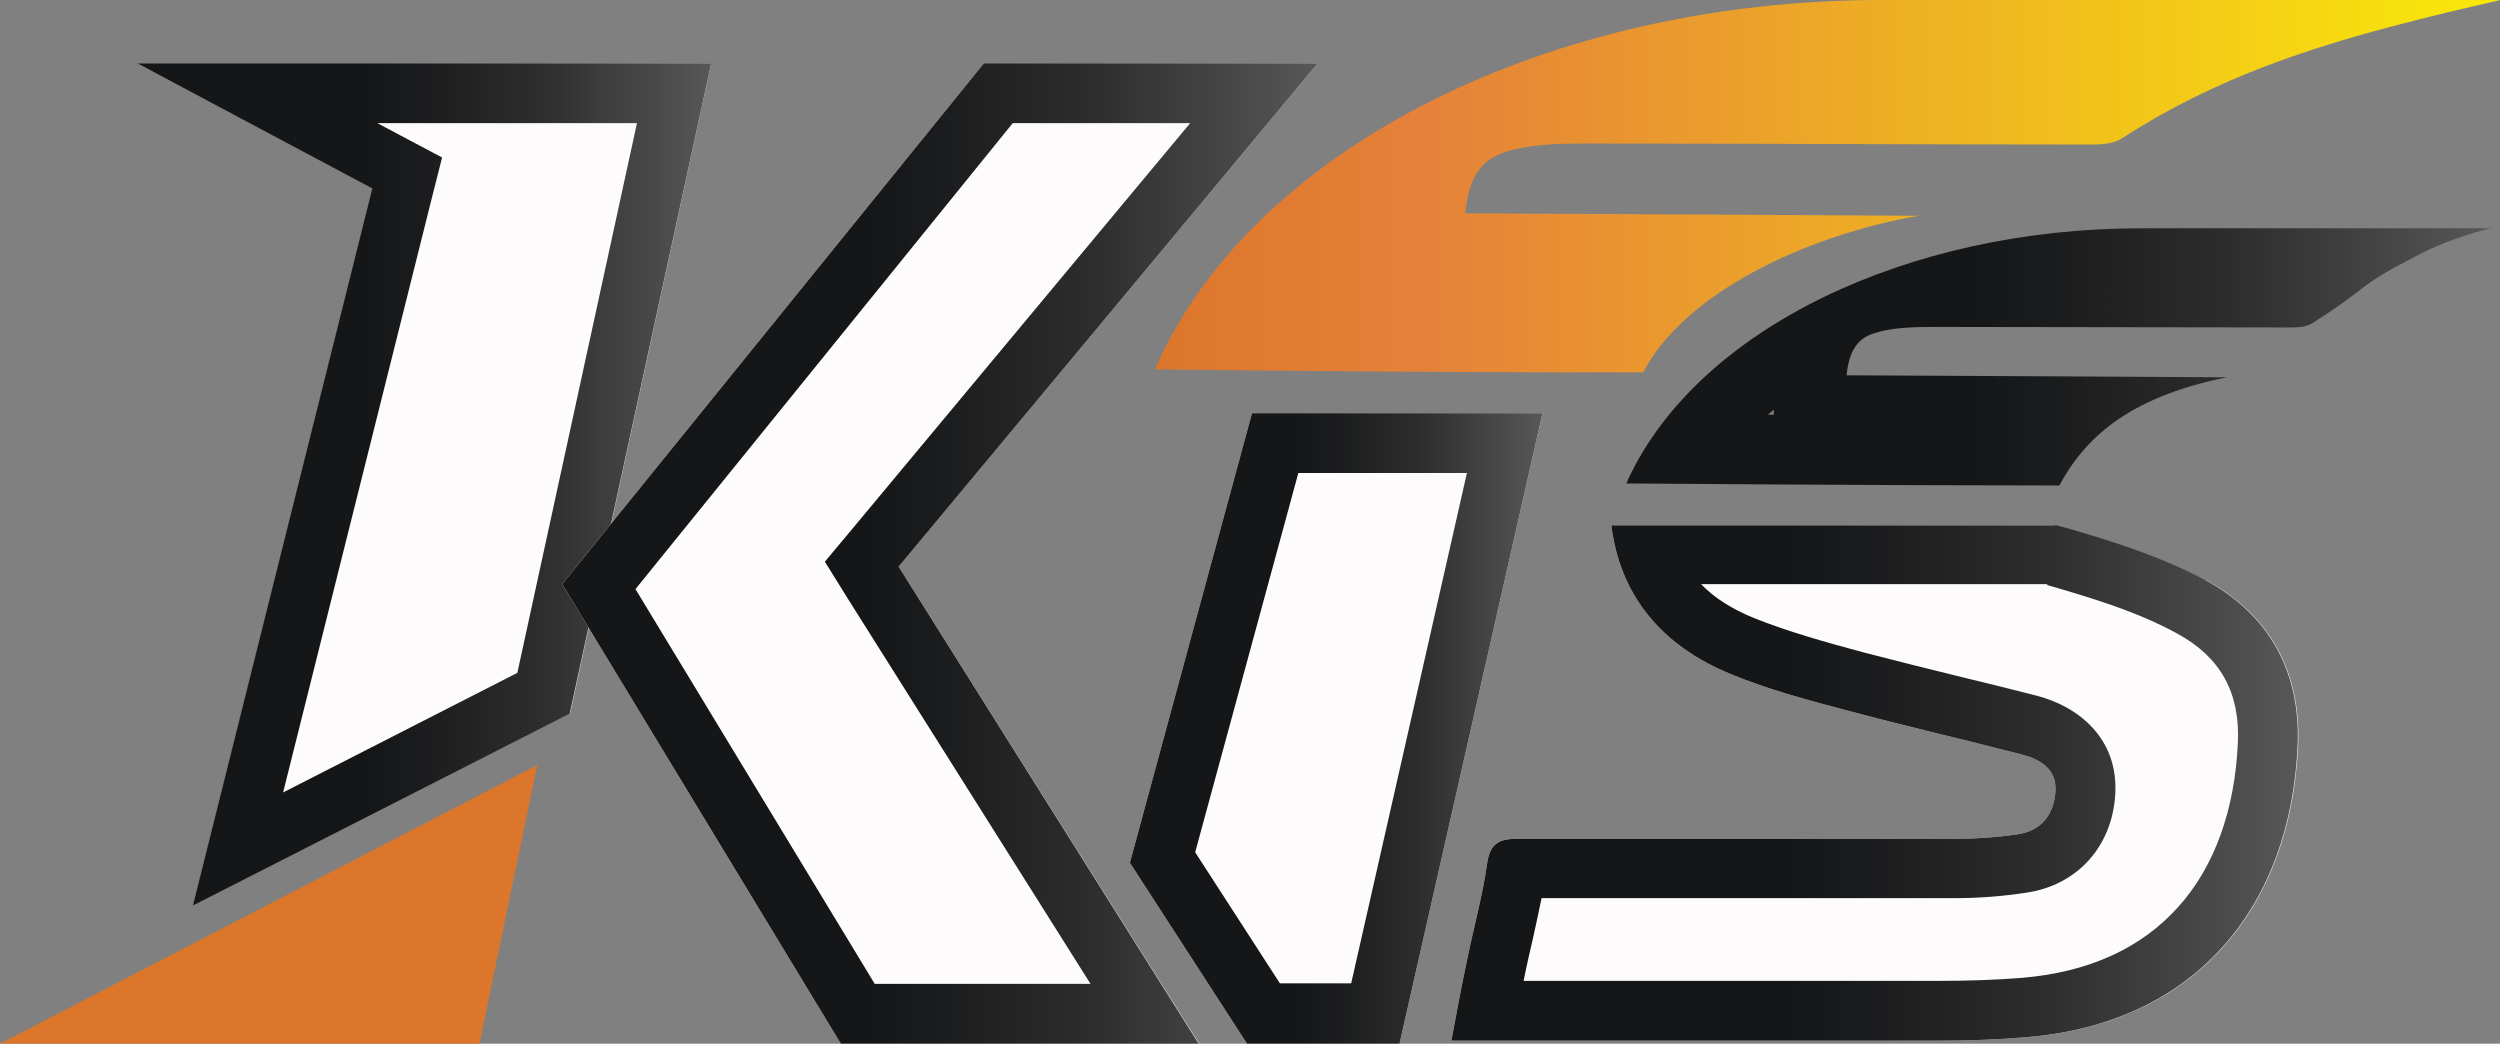 <svg xmlns="http://www.w3.org/2000/svg" xmlns:xlink="http://www.w3.org/1999/xlink" id="_&#x30EC;&#x30A4;&#x30E4;&#x30FC;_1" data-name="&#x30EC;&#x30A4;&#x30E4;&#x30FC;_1" viewBox="0 0 501.6 209.4"><rect x="0" y="0" width="501.6" height="209.4" fill="#808080" stroke="none"/><defs><style>      .st0 {        fill: none;      }      .st1 {        fill: #fdfbfb;      }      .st2 {        fill: url(#_名称未設定グラデーション_8);      }      .st3 {        fill: url(#_名称未設定グラデーション_601);      }      .st4 {        fill: url(#_名称未設定グラデーション_603);      }      .st5 {        fill: url(#_名称未設定グラデーション_602);      }      .st6 {        fill: url(#_名称未設定グラデーション_604);      }      .st7 {        fill: url(#_名称未設定グラデーション_103);      }      .st8 {        fill: #dc762b;      }      .st9 {        fill: url(#_名称未設定グラデーション_60);      }    </style><linearGradient id="_&#x540D;&#x79F0;&#x672A;&#x8A2D;&#x5B9A;&#x30B0;&#x30E9;&#x30C7;&#x30FC;&#x30B7;&#x30E7;&#x30F3;_60" data-name="&#x540D;&#x79F0;&#x672A;&#x8A2D;&#x5B9A;&#x30B0;&#x30E9;&#x30C7;&#x30FC;&#x30B7;&#x30E7;&#x30F3; 60" x1="27.5" y1="97.1" x2="142.7" y2="97.1" gradientUnits="userSpaceOnUse"><stop offset=".4" stop-color="#151618"></stop><stop offset=".5" stop-color="#1b1c1d"></stop><stop offset=".7" stop-color="#2d2d2e"></stop><stop offset=".9" stop-color="#4a4949"></stop><stop offset="1" stop-color="#595757"></stop></linearGradient><linearGradient id="_&#x540D;&#x79F0;&#x672A;&#x8A2D;&#x5B9A;&#x30B0;&#x30E9;&#x30C7;&#x30FC;&#x30B7;&#x30E7;&#x30F3;_601" data-name="&#x540D;&#x79F0;&#x672A;&#x8A2D;&#x5B9A;&#x30B0;&#x30E9;&#x30C7;&#x30FC;&#x30B7;&#x30E7;&#x30F3; 60" x1="112.8" y1="111" x2="264.4" y2="111" xlink:href="#_&#x540D;&#x79F0;&#x672A;&#x8A2D;&#x5B9A;&#x30B0;&#x30E9;&#x30C7;&#x30FC;&#x30B7;&#x30E7;&#x30F3;_60"></linearGradient><linearGradient id="_&#x540D;&#x79F0;&#x672A;&#x8A2D;&#x5B9A;&#x30B0;&#x30E9;&#x30C7;&#x30FC;&#x30B7;&#x30E7;&#x30F3;_602" data-name="&#x540D;&#x79F0;&#x672A;&#x8A2D;&#x5B9A;&#x30B0;&#x30E9;&#x30C7;&#x30FC;&#x30B7;&#x30E7;&#x30F3; 60" x1="226.7" y1="146.1" x2="309.5" y2="146.1" xlink:href="#_&#x540D;&#x79F0;&#x672A;&#x8A2D;&#x5B9A;&#x30B0;&#x30E9;&#x30C7;&#x30FC;&#x30B7;&#x30E7;&#x30F3;_60"></linearGradient><linearGradient id="_&#x540D;&#x79F0;&#x672A;&#x8A2D;&#x5B9A;&#x30B0;&#x30E9;&#x30C7;&#x30FC;&#x30B7;&#x30E7;&#x30F3;_603" data-name="&#x540D;&#x79F0;&#x672A;&#x8A2D;&#x5B9A;&#x30B0;&#x30E9;&#x30C7;&#x30FC;&#x30B7;&#x30E7;&#x30F3; 60" x1="326.4" y1="71.6" x2="500.1" y2="71.6" xlink:href="#_&#x540D;&#x79F0;&#x672A;&#x8A2D;&#x5B9A;&#x30B0;&#x30E9;&#x30C7;&#x30FC;&#x30B7;&#x30E7;&#x30F3;_60"></linearGradient><linearGradient id="_&#x540D;&#x79F0;&#x672A;&#x8A2D;&#x5B9A;&#x30B0;&#x30E9;&#x30C7;&#x30FC;&#x30B7;&#x30E7;&#x30F3;_103" data-name="&#x540D;&#x79F0;&#x672A;&#x8A2D;&#x5B9A;&#x30B0;&#x30E9;&#x30C7;&#x30FC;&#x30B7;&#x30E7;&#x30F3; 103" x1="231.6" y1="37.4" x2="501.6" y2="37.4" gradientUnits="userSpaceOnUse"><stop offset="0" stop-color="#faee00"></stop><stop offset="0" stop-color="#dc762b"></stop><stop offset=".2" stop-color="#e58139"></stop><stop offset="1" stop-color="#f9e909"></stop><stop offset="1" stop-color="#e58039"></stop><stop offset="1" stop-color="#e58139"></stop></linearGradient><linearGradient id="_&#x540D;&#x79F0;&#x672A;&#x8A2D;&#x5B9A;&#x30B0;&#x30E9;&#x30C7;&#x30FC;&#x30B7;&#x30E7;&#x30F3;_604" data-name="&#x540D;&#x79F0;&#x672A;&#x8A2D;&#x5B9A;&#x30B0;&#x30E9;&#x30C7;&#x30FC;&#x30B7;&#x30E7;&#x30F3; 60" x1="291.2" y1="157.1" x2="461.1" y2="157.1" xlink:href="#_&#x540D;&#x79F0;&#x672A;&#x8A2D;&#x5B9A;&#x30B0;&#x30E9;&#x30C7;&#x30FC;&#x30B7;&#x30E7;&#x30F3;_60"></linearGradient><linearGradient id="_&#x540D;&#x79F0;&#x672A;&#x8A2D;&#x5B9A;&#x30B0;&#x30E9;&#x30C7;&#x30FC;&#x30B7;&#x30E7;&#x30F3;_8" data-name="&#x540D;&#x79F0;&#x672A;&#x8A2D;&#x5B9A;&#x30B0;&#x30E9;&#x30C7;&#x30FC;&#x30B7;&#x30E7;&#x30F3; 8" x1="409.6" y1="105.4" x2="409.6" y2="105.4" gradientUnits="userSpaceOnUse"><stop offset=".5" stop-color="#151618"></stop><stop offset="1" stop-color="#e57d39"></stop></linearGradient></defs><g><polygon class="st1" points="27.5 12.7 142.7 12.7 114.4 143.1 38.8 181.6 74.8 37.7 27.5 12.7"></polygon><path class="st9" d="M127.8,24.7l-24,110.3-47,24,29.6-118.3,2.3-9.1-8.3-4.4-4.7-2.5h52.1M142.7,12.7H27.5l47.2,25.1-36,143.9,75.6-38.5L142.7,12.7h0Z"></path></g><polygon class="st8" points="0 209.4 107.8 153.5 96.2 209.4 0 209.4"></polygon><g><polygon class="st1" points="197.4 12.7 112.8 117.2 168.7 209.4 240.6 209.4 180.3 113.7 264.4 12.7 197.4 12.7"></polygon><path class="st3" d="M238.8,24.7l-67.7,81.3-5.6,6.7,4.6,7.4,48.7,77.3h-43.3l-48-79.2L203.2,24.7h35.7M264.4,12.7h-67l-84.6,104.5,55.9,92.2h71.8l-60.2-95.7L264.4,12.7h0Z"></path></g><g><polygon class="st1" points="251.2 82.9 309.5 82.9 280.8 209.4 250.2 209.4 226.7 173.1 251.2 82.9"></polygon><path class="st5" d="M294.3,95l-23.2,102.3h-14.3l-17-26.3,20.7-76.1h33.9M309.5,82.9h-58.3l-24.5,90.2,23.5,36.3h30.6l28.7-126.5h0Z"></path></g><path class="st4" d="M355.9,82.2v1c-.5,0-.9,0-1.2,0,.4-.3.8-.7,1.2-1M500.1,45.8h-70.5c-47,0-88.7,20.2-102.8,50.1-.3.6-.4,1-.5,1.1,0,0,51.2.4,84.2.4s1.8,0,2.7,0c5.7-10.7,15.4-18,33.6-21.7,0,0-71.3-.4-76.3-.4.6-6.3,3.3-7.9,6.4-8.7,3.3-.9,7.3-1,10.9-1,1.2,0,2.3,0,3.5,0,22.7,0,45.4.1,68.1.1h0c1.5,0,3.2,0,4.6-.9,12.9-8.2,7.7-6.7,21.5-13.8,3.9-2.1,10.3-4.3,14.6-5.3h0Z"></path><path class="st7" d="M385.3,43.3s-84.1-.5-91.3-.5c.8-9.1,4.7-11.4,9-12.6,4.7-1.3,10.2-1.4,15.4-1.4,33.7,0,67.4.2,101.1.2,2.2,0,4.6-.1,6.5-1.4,18.2-11.8,37.7-18.2,57.4-23.2,6.1-1.6,12.2-3,18.3-4.4h-124.2c-66.4,0-125.3,29.4-145.1,72.6-.4.9-.6,1.4-.7,1.5,0,0,51.6.7,98,.6,8-15.5,31.9-27.4,55.7-31.5Z"></path><path class="st0" d="M409.6,37.8c0,0-.1,0-.2,0,0,0,.1,0,.2,0h0Z"></path><path class="st0" d="M409.6,37.8h0c0,0-.1,0-.2,0,0,0,.1,0,.2,0Z"></path><g><path class="st1" d="M442.6,116.5c-7.2-3.9-15.3-6.7-23.2-9.1-2.3-.7-4.6-1.4-7-2h-89.1c1.7,13.8,9.8,24.1,24.1,29.9,7.5,3.1,15.5,5.2,23.4,7.3,11.6,3.1,23.3,5.8,34.9,8.8,3.7,1,7,2.9,6.7,7.4-.3,4.7-2.9,7.9-7.6,8.6-4.1.6-8.3.9-12.5.9-29.2,0-58.5,0-87.7,0-3.7,0-5.6.7-6.2,4.8-.9,6.5-2.7,12.9-4,19.3-1.1,5.2-2.1,10.4-3.2,16.4,2.8,0,4.9,0,6.9,0,30.3,0,60.6,0,90.9,0,5.9,0,11.8-.2,17.7-.7,34.2-2.8,53-26.4,54.4-58.6.6-14.6-5.6-26.1-18.5-33.1Z"></path><path class="st6" d="M410.8,117.4c1.8.5,3.5,1,5.1,1.5,6.6,2,14.2,4.5,20.9,8.2,8.7,4.7,12.7,11.9,12.2,22-.6,13.4-4.7,24.8-11.9,32.8-7.5,8.4-18.1,13.2-31.5,14.3-5,.4-10.5.6-16.8.6-16.9,0-33.6,0-46.3,0h-21s-15.8,0-15.8,0c.1-.7.3-1.3.4-2,.4-2,.9-4,1.4-6.2.6-2.7,1.2-5.5,1.8-8.4,13.5,0,27.6,0,42.8,0s25.5,0,40.3,0c4.9,0,9.6-.4,14.2-1.1,10.2-1.5,17.2-9.3,17.8-19.7.7-11.4-7.6-17.7-15.7-19.8-5-1.3-10-2.5-14.9-3.7-6.6-1.6-13.3-3.3-19.9-5-7.4-2-15-4.1-22-6.9-4.4-1.8-7.9-4-10.6-6.8h69.4M412.4,105.4h-89.1c1.7,13.8,9.8,24.1,24.1,29.9,7.5,3.1,15.5,5.2,23.4,7.3,11.6,3.1,23.3,5.8,34.9,8.8,3.7,1,7,2.9,6.7,7.4-.3,4.7-2.9,7.9-7.6,8.6-4.1.6-8.3.9-12.5.9-13.4,0-26.8,0-40.2,0s-31.7,0-47.5,0c0,0,0,0-.1,0-3.6,0-5.5.8-6.1,4.8-.9,6.5-2.7,12.9-4,19.3-1.1,5.2-2.1,10.4-3.2,16.4,1.9,0,3.4,0,4.8,0s1.4,0,2.1,0c.8,0,1.6,0,2.4,0,14,0,28.1,0,42.1,0s30.9,0,46.3,0c5.9,0,11.8-.2,17.7-.7,34.2-2.8,53-26.4,54.4-58.6.6-14.6-5.6-26.1-18.5-33.1-7.2-3.9-15.3-6.7-23.2-9.1-2.3-.7-4.6-1.4-7-2h0Z"></path></g><path class="st2" d="M409.6,105.4"></path></svg>